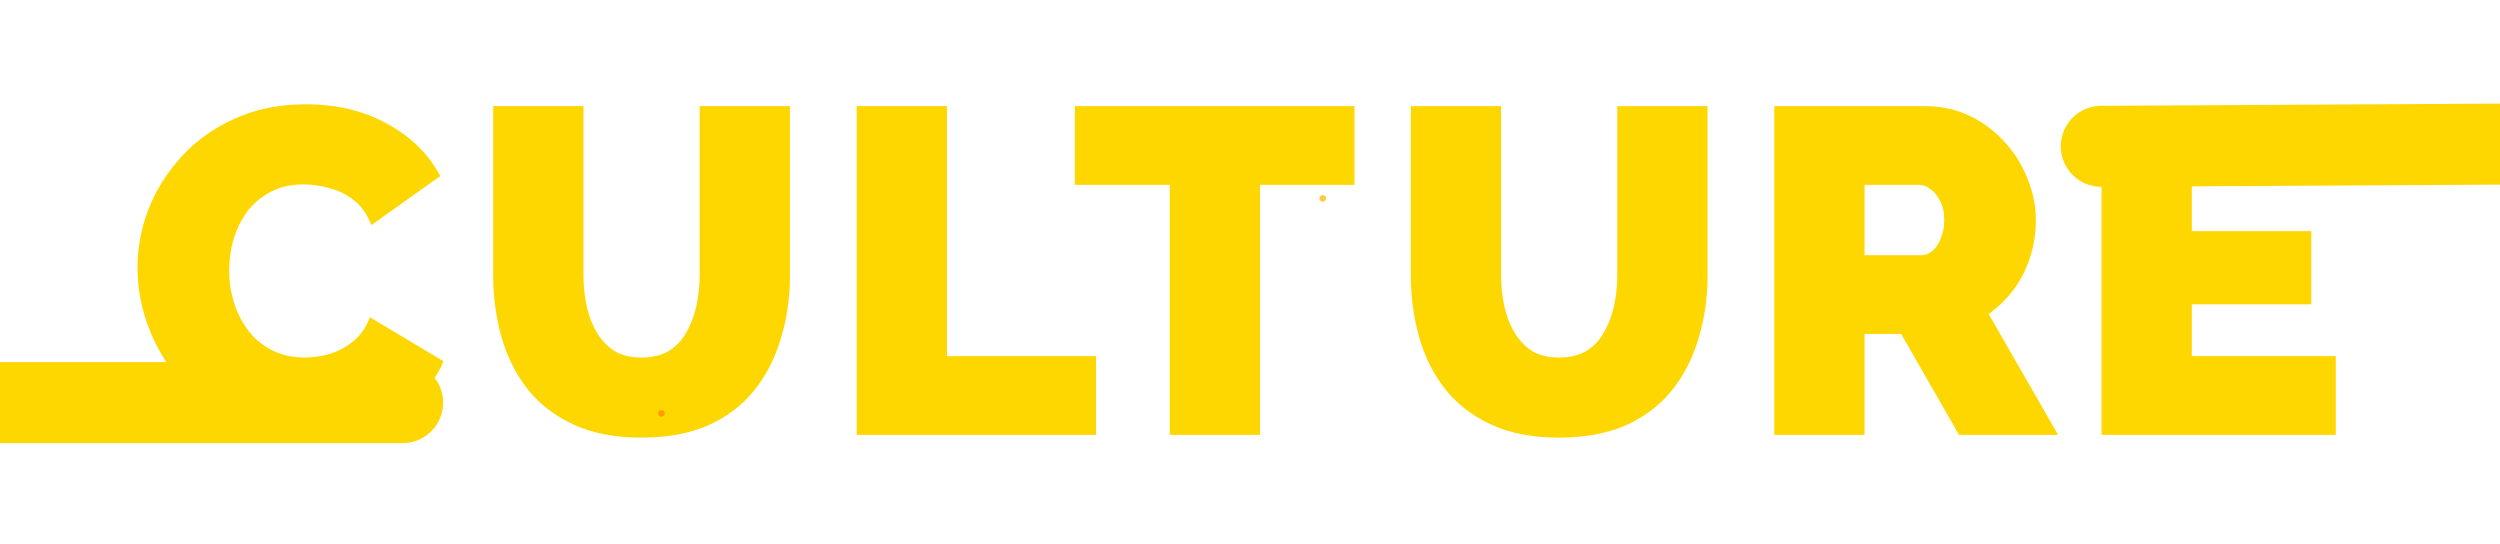 <svg width="1512" height="329" viewBox="0 0 1512 329" fill="none" xmlns="http://www.w3.org/2000/svg">

  
  <!-- Main Text with Clean Golden Colors -->
  <g>
    <!-- Letter C -->
    <path d="M83.16 161.92C83.16 149.787 85.4 137.933 89.88 126.36C94.547 114.6 101.267 103.96 110.04 94.44C118.813 84.92 129.453 77.36 141.96 71.76C154.653 65.973 168.933 63.08 184.8 63.08C203.84 63.08 220.453 67.093 234.64 75.12C248.827 82.96 259.373 93.413 266.28 106.48L224.56 136.16C222.133 129.627 218.587 124.587 213.92 121.04C209.44 117.493 204.493 115.067 199.08 113.76C193.853 112.267 188.72 111.52 183.68 111.52C175.84 111.52 169.027 113.107 163.24 116.28C157.64 119.267 152.973 123.28 149.24 128.32C145.693 133.36 142.987 138.96 141.12 145.12C139.44 151.28 138.6 157.44 138.6 163.6C138.6 170.507 139.627 177.133 141.68 183.48C143.733 189.827 146.72 195.52 150.64 200.56C154.56 205.413 159.32 209.24 164.92 212.04C170.707 214.84 177.147 216.24 184.24 216.24C189.28 216.24 194.413 215.493 199.64 214C204.867 212.32 209.627 209.707 213.92 206.16C218.213 202.613 221.48 197.853 223.72 191.88L268.24 218.48C264.32 228.187 257.787 236.493 248.64 243.4C239.493 250.307 229.133 255.627 217.56 259.36C205.987 262.907 194.507 264.68 183.12 264.68C168.373 264.68 154.84 261.787 142.52 256C130.387 250.027 119.84 242.187 110.88 232.48C102.107 222.587 95.293 211.573 90.44 199.44C85.587 187.12 83.16 174.613 83.16 161.92Z" fill="#FFD700"/>
    
    <!-- Letters U, R, E -->
    <path d="M942.858 264.68C926.992 264.68 913.365 262.067 901.978 256.84C890.592 251.613 881.258 244.427 873.978 235.28C866.885 226.133 861.658 215.68 858.298 203.92C854.938 191.973 853.258 179.467 853.258 166.4V64.2H907.858V166.4C907.858 172.933 908.512 179.187 909.818 185.16C911.125 191.133 913.178 196.453 915.978 201.12C918.778 205.787 922.325 209.52 926.618 212.32C931.098 214.933 936.512 216.24 942.858 216.24C949.392 216.24 954.898 214.933 959.378 212.32C963.858 209.52 967.405 205.787 970.018 201.12C972.818 196.267 974.872 190.853 976.178 184.88C977.485 178.907 978.138 172.747 978.138 166.4V64.2H1032.74V166.4C1032.74 180.213 1030.87 193.093 1027.14 205.04C1023.59 216.987 1018.18 227.44 1010.9 236.4C1003.62 245.36 994.285 252.36 982.898 257.4C971.698 262.253 958.352 264.68 942.858 264.68ZM1073.1 263V64.2H1164.38C1174.09 64.2 1183.05 66.16 1191.26 70.08C1199.48 74 1206.57 79.32 1212.54 86.04C1218.52 92.573 1223.09 99.947 1226.26 108.16C1229.62 116.373 1231.3 124.68 1231.3 133.08C1231.3 140.733 1230.18 148.107 1227.94 155.2C1225.7 162.293 1222.44 168.827 1218.14 174.8C1213.85 180.587 1208.72 185.627 1202.74 189.92L1244.74 263H1184.82L1149.82 201.96H1127.7V263H1073.1ZM1127.7 154.36H1162.14C1164.38 154.36 1166.53 153.52 1168.58 151.84C1170.64 150.16 1172.32 147.733 1173.62 144.56C1175.12 141.387 1175.86 137.56 1175.86 133.08C1175.86 128.413 1175.02 124.587 1173.34 121.6C1171.85 118.427 1169.89 116 1167.46 114.32C1165.22 112.64 1162.98 111.8 1160.74 111.8H1127.7V154.36ZM1412.69 215.4V263H1271.01V64.2H1410.17V111.8H1325.61V139.8H1397.85V184.04H1325.61V215.4H1412.69Z" fill="#FFD700"/>
    
    <!-- Letters U, L, T -->
    <path d="M387.88 264.68C372.013 264.68 358.387 262.067 347 256.84C335.613 251.613 326.28 244.427 319 235.28C311.907 226.133 306.68 215.68 303.32 203.92C299.96 191.973 298.28 179.467 298.28 166.4V64.2H352.88V166.4C352.88 172.933 353.533 179.187 354.84 185.16C356.147 191.133 358.2 196.453 361 201.12C363.8 205.787 367.347 209.52 371.64 212.32C376.12 214.933 381.533 216.24 387.88 216.24C394.413 216.24 399.92 214.933 404.4 212.32C408.88 209.52 412.427 205.787 415.04 201.12C417.84 196.267 419.893 190.853 421.2 184.88C422.507 178.907 423.16 172.747 423.16 166.4V64.2H477.76V166.4C477.76 180.213 475.893 193.093 472.16 205.04C468.613 216.987 463.2 227.44 455.92 236.4C448.64 245.36 439.307 252.36 427.92 257.4C416.72 262.253 403.373 264.68 387.88 264.68ZM518.126 263V64.2H572.726V215.4H662.886V263H518.126ZM819.192 111.8H762.072V263H707.472V111.8H650.072V64.2H819.192V111.8Z" fill="#FFD700"/>
  </g>
  
  <!-- Clean Decorative Lines -->
  <g>
    <!-- Right decorative line -->
    <line x1="1270.86" y1="88.5" x2="1520.86" y2="87.119" stroke="#FFD700" stroke-width="49" stroke-linecap="round"/>
    
    <!-- Left decorative line -->
    <line x1="-13.5" y1="243.5" x2="243.5" y2="243.5" stroke="#FFD700" stroke-width="49" stroke-linecap="round"/>
  </g>
  
  <!-- Clean Sparkle Effects -->
  <g opacity="0.8">
    <circle cx="200" cy="100" r="3" fill="#FFD700">
      <animate attributeName="opacity" values="0;1;0" dur="2s" repeatCount="indefinite"/>
    </circle>
    <circle cx="800" cy="120" r="2" fill="#FFC107">
      <animate attributeName="opacity" values="0;1;0" dur="3s" repeatCount="indefinite" begin="0.5s"/>
    </circle>
    <circle cx="1200" cy="90" r="2.5" fill="#FFD700">
      <animate attributeName="opacity" values="0;1;0" dur="2.5s" repeatCount="indefinite" begin="1s"/>
    </circle>
    <circle cx="400" cy="250" r="2" fill="#FF8F00">
      <animate attributeName="opacity" values="0;1;0" dur="3.5s" repeatCount="indefinite" begin="1.5s"/>
    </circle>
  </g>
</svg>